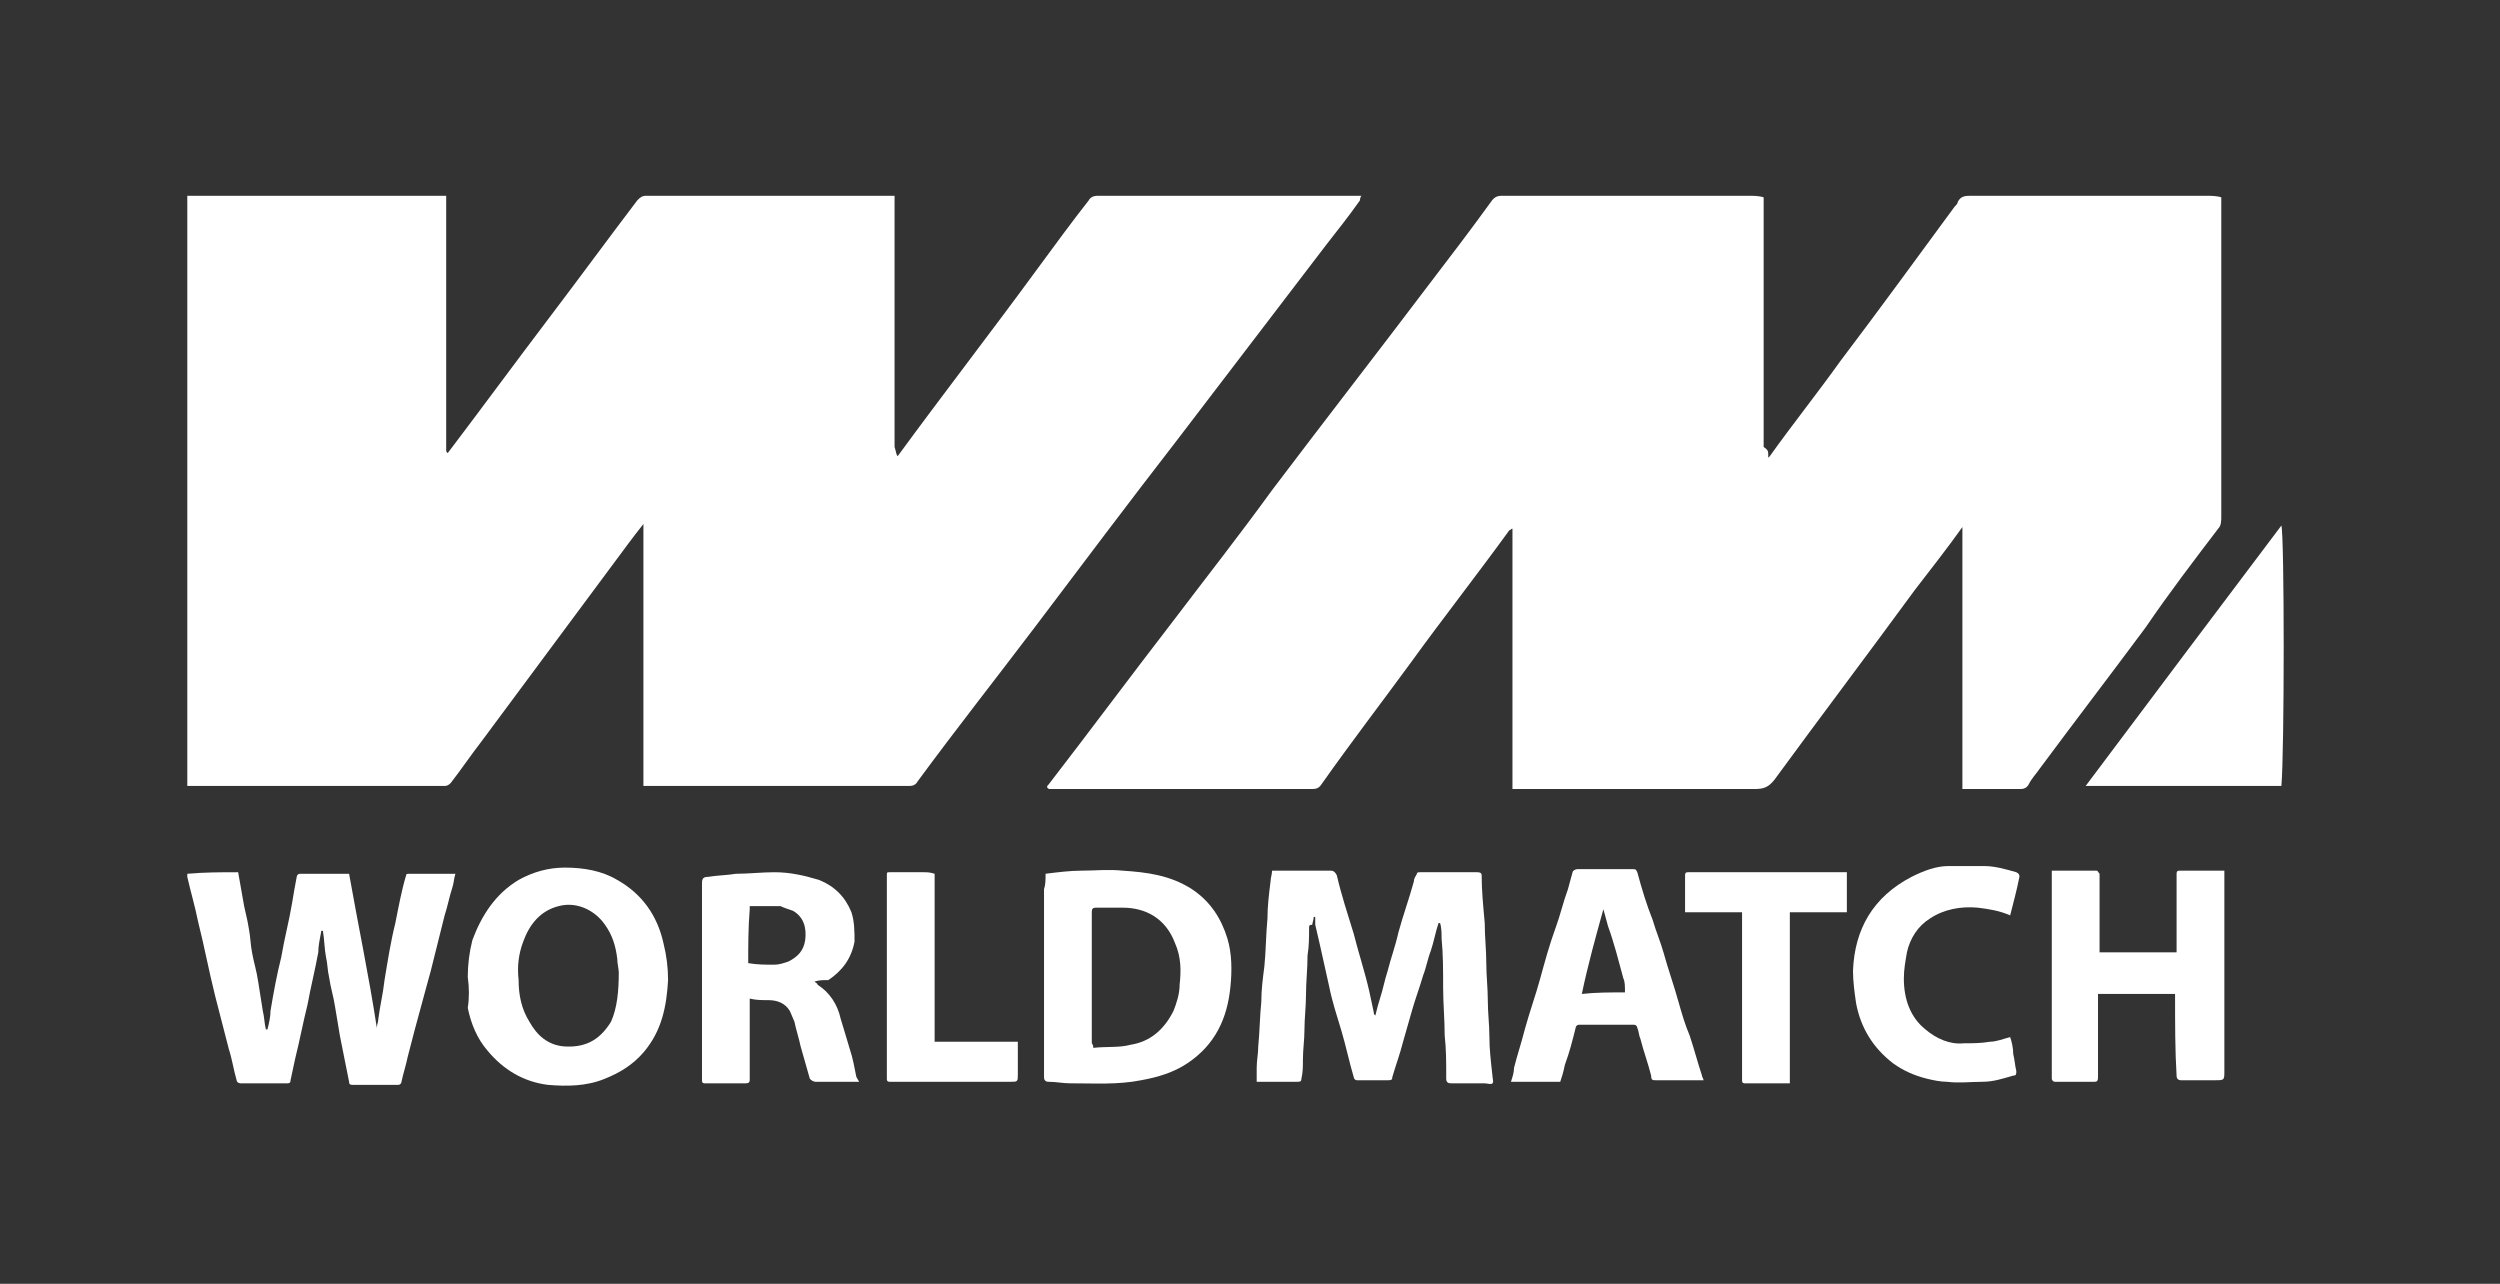 <svg width="74" height="38" viewBox="0 0 74 38" fill="none" xmlns="http://www.w3.org/2000/svg">
<rect x="0" y="0" width="74" height="38" fill="#333333" stroke="none"/>
<path d="M26.571 13.503C27.939 11.633 29.353 9.809 30.721 7.939C31.223 7.255 31.725 6.57 32.226 5.932C32.272 5.841 32.363 5.795 32.5 5.795C35.008 5.795 37.517 5.795 40.026 5.795C40.117 5.795 40.162 5.795 40.299 5.795C40.254 5.841 40.254 5.932 40.254 5.932C39.934 6.388 39.569 6.844 39.25 7.255C37.791 9.17 36.286 11.131 34.826 13.047C33.412 14.871 32.044 16.696 30.63 18.566C29.49 20.071 28.304 21.576 27.163 23.127C27.118 23.218 27.027 23.264 26.936 23.264C24.381 23.264 21.827 23.264 19.227 23.264C19.182 23.264 19.136 23.264 19.045 23.264C19.045 20.664 19.045 18.11 19.045 15.51C18.863 15.738 18.726 15.921 18.589 16.103C17.129 18.064 15.715 19.98 14.256 21.941C13.937 22.352 13.663 22.762 13.344 23.173C13.298 23.218 13.252 23.264 13.161 23.264C12.887 23.264 12.659 23.264 12.386 23.264C10.197 23.264 7.962 23.264 5.772 23.264C5.727 23.264 5.635 23.264 5.544 23.264C5.544 17.426 5.544 11.633 5.544 5.795C8.098 5.795 10.653 5.795 13.207 5.795C13.207 5.932 13.207 6.023 13.207 6.114C13.207 8.532 13.207 10.949 13.207 13.321C13.207 13.366 13.207 13.366 13.252 13.412C13.252 13.412 13.252 13.412 13.252 13.458C13.252 13.458 13.252 13.458 13.252 13.412C14.256 12.089 15.259 10.721 16.263 9.398C17.129 8.258 17.996 7.072 18.863 5.932C18.954 5.841 18.999 5.795 19.136 5.795C21.553 5.795 23.925 5.795 26.343 5.795C26.388 5.795 26.434 5.795 26.479 5.795C26.479 5.886 26.479 5.932 26.479 6.023C26.479 8.44 26.479 10.858 26.479 13.229C26.525 13.366 26.525 13.458 26.571 13.503Z" fill="white"/>
<path d="M52.34 13.458C52.34 13.503 52.34 13.503 52.34 13.549L52.386 13.503C53.07 12.545 53.8 11.633 54.484 10.675C55.624 9.17 56.719 7.665 57.859 6.114C57.905 6.069 57.95 6.023 57.95 5.977C58.042 5.795 58.179 5.795 58.361 5.795C60.687 5.795 62.968 5.795 65.294 5.795C65.431 5.795 65.613 5.795 65.75 5.841C65.75 5.932 65.75 5.977 65.75 6.069C65.75 9.125 65.75 12.181 65.75 15.282C65.75 15.419 65.75 15.556 65.659 15.647C64.929 16.605 64.199 17.562 63.515 18.566C62.466 19.98 61.417 21.348 60.368 22.762C60.277 22.899 60.14 23.036 60.049 23.218C60.003 23.309 59.912 23.355 59.821 23.355C59.319 23.355 58.772 23.355 58.27 23.355C58.224 23.355 58.179 23.355 58.087 23.355C58.087 20.755 58.087 18.201 58.087 15.601C57.631 16.24 57.13 16.878 56.673 17.471C55.305 19.341 53.891 21.211 52.523 23.081C52.34 23.309 52.204 23.355 51.93 23.355C49.604 23.355 47.323 23.355 44.997 23.355C44.906 23.355 44.86 23.355 44.769 23.355C44.769 20.801 44.769 18.201 44.769 15.647C44.724 15.647 44.724 15.693 44.678 15.693C43.72 17.015 42.717 18.292 41.759 19.615C40.892 20.801 39.98 21.987 39.114 23.218C39.022 23.355 38.931 23.355 38.794 23.355C36.377 23.355 33.914 23.355 31.497 23.355C31.36 23.355 31.223 23.355 31.086 23.355C31.041 23.355 31.041 23.355 30.995 23.309C30.995 23.264 30.995 23.264 31.041 23.218C32.272 21.622 33.458 20.025 34.689 18.429C35.693 17.106 36.696 15.829 37.654 14.507C39.205 12.454 40.801 10.402 42.352 8.349C42.945 7.574 43.538 6.798 44.131 5.977C44.222 5.841 44.313 5.795 44.45 5.795C46.867 5.795 49.33 5.795 51.748 5.795C51.884 5.795 52.067 5.795 52.204 5.841C52.204 5.932 52.204 5.977 52.204 6.069C52.204 8.44 52.204 10.858 52.204 13.229C52.34 13.321 52.34 13.366 52.34 13.458Z" fill="white"/>
<path d="M7.049 25.818C7.095 26.092 7.141 26.32 7.186 26.593C7.232 26.913 7.323 27.186 7.369 27.506C7.414 27.734 7.414 27.962 7.46 28.19C7.505 28.463 7.597 28.737 7.642 29.056C7.688 29.33 7.733 29.649 7.779 29.923C7.825 30.105 7.825 30.288 7.87 30.47H7.916C7.962 30.288 8.007 30.105 8.007 29.923C8.098 29.376 8.19 28.874 8.326 28.327C8.418 27.779 8.554 27.278 8.646 26.73C8.691 26.457 8.737 26.183 8.783 25.955C8.783 25.909 8.828 25.864 8.874 25.864C9.33 25.864 9.832 25.864 10.333 25.864C10.607 27.414 10.926 28.92 11.154 30.425C11.154 30.334 11.2 30.242 11.2 30.151C11.245 29.786 11.337 29.421 11.382 29.011C11.473 28.463 11.565 27.87 11.702 27.323C11.793 26.867 11.884 26.365 12.021 25.909C12.021 25.864 12.066 25.864 12.112 25.864C12.568 25.864 13.024 25.864 13.48 25.864C13.435 26 13.435 26.137 13.389 26.274C13.298 26.548 13.252 26.822 13.161 27.095C13.024 27.642 12.887 28.19 12.751 28.737C12.659 29.056 12.568 29.421 12.477 29.741C12.34 30.242 12.203 30.744 12.066 31.291C12.021 31.519 11.93 31.793 11.884 32.021C11.884 32.067 11.838 32.112 11.793 32.112C11.337 32.112 10.926 32.112 10.47 32.112C10.379 32.112 10.333 32.112 10.333 32.021C10.288 31.793 10.242 31.565 10.196 31.337C10.151 31.109 10.105 30.881 10.06 30.653C10.014 30.379 9.968 30.105 9.923 29.832C9.877 29.512 9.786 29.239 9.74 28.92C9.695 28.737 9.695 28.509 9.649 28.327C9.604 28.099 9.604 27.825 9.558 27.551C9.558 27.551 9.558 27.551 9.512 27.551C9.467 27.779 9.421 28.007 9.421 28.19C9.33 28.692 9.193 29.239 9.102 29.741C8.965 30.288 8.874 30.79 8.737 31.337C8.691 31.565 8.646 31.747 8.6 31.975C8.6 32.067 8.554 32.067 8.463 32.067C8.007 32.067 7.597 32.067 7.141 32.067C7.049 32.067 7.004 32.021 7.004 31.975C6.912 31.656 6.867 31.337 6.776 31.063C6.639 30.516 6.502 30.014 6.365 29.467C6.183 28.737 6.046 28.007 5.863 27.278C5.772 26.822 5.635 26.365 5.544 25.955C5.544 25.955 5.544 25.909 5.544 25.864C6.046 25.818 6.548 25.818 7.049 25.818Z" fill="white"/>
<path d="M38.749 27.46C38.749 27.734 38.749 28.007 38.703 28.281C38.703 28.691 38.657 29.056 38.657 29.467C38.657 29.786 38.612 30.151 38.612 30.47C38.612 30.79 38.566 31.063 38.566 31.382C38.566 31.565 38.566 31.747 38.521 31.93C38.521 32.021 38.475 32.021 38.384 32.021C37.973 32.021 37.608 32.021 37.198 32.021C37.198 31.884 37.198 31.747 37.198 31.61C37.198 31.382 37.244 31.2 37.244 30.972C37.289 30.516 37.289 30.105 37.335 29.649C37.335 29.284 37.38 28.965 37.426 28.6C37.472 28.144 37.472 27.642 37.517 27.186C37.517 26.821 37.563 26.456 37.608 26.092C37.608 26 37.654 25.864 37.654 25.772C37.654 25.772 37.7 25.772 37.745 25.772C38.293 25.772 38.84 25.772 39.387 25.772C39.478 25.772 39.524 25.818 39.57 25.909C39.707 26.502 39.889 27.049 40.071 27.642C40.208 28.19 40.391 28.737 40.528 29.33C40.573 29.558 40.619 29.74 40.664 29.968C40.664 30.014 40.664 30.014 40.71 30.06C40.756 29.877 40.801 29.695 40.847 29.558C40.938 29.284 40.984 29.011 41.075 28.737C41.166 28.372 41.303 28.007 41.394 27.597C41.531 27.095 41.713 26.593 41.85 26.092C41.85 26 41.896 25.955 41.941 25.864C41.941 25.818 41.987 25.818 42.033 25.818C42.58 25.818 43.127 25.818 43.72 25.818C43.766 25.818 43.857 25.818 43.857 25.909C43.857 26.365 43.903 26.821 43.948 27.323C43.948 27.734 43.994 28.099 43.994 28.509C43.994 28.874 44.039 29.239 44.039 29.604C44.039 29.968 44.085 30.333 44.085 30.653C44.085 31.063 44.131 31.428 44.176 31.838C44.176 31.93 44.222 32.021 44.176 32.067C44.131 32.112 44.039 32.067 43.948 32.067C43.629 32.067 43.31 32.067 42.99 32.067C42.899 32.067 42.808 32.067 42.808 31.93C42.808 31.884 42.808 31.884 42.808 31.838C42.808 31.428 42.808 31.063 42.763 30.653C42.763 30.197 42.717 29.695 42.717 29.239C42.717 28.737 42.717 28.235 42.671 27.779C42.671 27.642 42.671 27.46 42.626 27.323H42.58C42.489 27.597 42.443 27.87 42.352 28.144C42.261 28.372 42.215 28.646 42.124 28.874C42.033 29.193 41.896 29.558 41.805 29.877C41.713 30.197 41.622 30.516 41.531 30.835C41.44 31.2 41.303 31.565 41.212 31.884C41.212 31.975 41.166 31.975 41.075 31.975C40.756 31.975 40.436 31.975 40.163 31.975C40.117 31.975 40.071 31.93 40.071 31.884C39.935 31.428 39.843 30.972 39.707 30.516C39.57 30.06 39.433 29.649 39.342 29.193C39.251 28.783 39.159 28.372 39.068 27.962C39.022 27.779 38.977 27.551 38.931 27.369C38.931 27.277 38.931 27.186 38.931 27.141C38.931 27.141 38.931 27.141 38.886 27.141C38.886 27.232 38.84 27.323 38.84 27.369C38.749 27.369 38.749 27.414 38.749 27.46Z" fill="white"/>
<path d="M67.529 15.556C67.62 15.875 67.62 22.26 67.529 23.264C65.613 23.264 63.697 23.264 61.736 23.264C63.652 20.709 65.567 18.155 67.529 15.556Z" fill="white"/>
<path d="M30.949 25.863C31.314 25.818 31.679 25.772 31.998 25.772C32.409 25.772 32.819 25.727 33.23 25.772C33.959 25.818 34.644 25.909 35.282 26.32C35.829 26.684 36.149 27.186 36.331 27.779C36.468 28.235 36.468 28.737 36.422 29.193C36.331 30.151 35.966 30.926 35.145 31.474C34.735 31.747 34.279 31.884 33.777 31.975C33.093 32.112 32.409 32.066 31.679 32.066C31.451 32.066 31.268 32.021 31.04 32.021C30.949 32.021 30.903 31.975 30.903 31.884C30.903 30.698 30.903 29.558 30.903 28.372C30.903 27.688 30.903 27.004 30.903 26.32C30.949 26.183 30.949 26.046 30.949 25.863ZM32.363 31.017C32.728 30.972 33.138 31.017 33.458 30.926C34.051 30.835 34.461 30.47 34.735 29.923C34.826 29.695 34.917 29.421 34.917 29.147C34.963 28.737 34.963 28.326 34.78 27.916C34.507 27.186 33.914 26.867 33.23 26.867C32.956 26.867 32.728 26.867 32.454 26.867C32.317 26.867 32.317 26.913 32.317 27.049C32.317 28.326 32.317 29.604 32.317 30.881C32.317 30.881 32.363 30.926 32.363 31.017Z" fill="white"/>
<path d="M13.846 28.919C13.846 28.555 13.891 28.19 13.983 27.825C14.256 27.095 14.667 26.456 15.351 26.046C15.761 25.818 16.218 25.681 16.719 25.681C17.267 25.681 17.814 25.772 18.27 26.046C19 26.456 19.456 27.095 19.638 27.916C19.73 28.281 19.775 28.646 19.775 29.011C19.73 29.786 19.593 30.516 19.045 31.154C18.726 31.519 18.361 31.747 17.905 31.93C17.358 32.158 16.765 32.158 16.218 32.112C15.488 32.021 14.895 31.656 14.439 31.109C14.119 30.744 13.937 30.288 13.846 29.832C13.891 29.558 13.891 29.239 13.846 28.919ZM18.316 28.783C18.316 28.691 18.27 28.509 18.27 28.372C18.224 28.007 18.133 27.688 17.905 27.369C17.586 26.913 17.038 26.684 16.537 26.821C15.989 26.958 15.67 27.369 15.488 27.87C15.351 28.235 15.305 28.6 15.351 29.011C15.351 29.467 15.442 29.877 15.67 30.242C15.898 30.653 16.218 30.926 16.674 30.972C17.267 31.017 17.723 30.835 18.087 30.242C18.27 29.832 18.316 29.33 18.316 28.783Z" fill="white"/>
<path d="M64.382 29.421C63.835 29.421 63.287 29.421 62.74 29.421C62.512 29.421 62.33 29.421 62.101 29.421C62.101 29.512 62.101 29.649 62.101 29.74C62.101 30.47 62.101 31.154 62.101 31.884C62.101 32.021 62.056 32.021 61.965 32.021C61.6 32.021 61.189 32.021 60.824 32.021C60.779 32.021 60.733 31.975 60.733 31.93C60.733 31.838 60.733 31.793 60.733 31.702C60.733 29.786 60.733 27.87 60.733 25.955C60.733 25.909 60.733 25.818 60.733 25.772C61.189 25.772 61.6 25.772 62.056 25.772C62.101 25.772 62.101 25.818 62.147 25.864C62.147 25.955 62.147 26.092 62.147 26.183C62.147 26.821 62.147 27.46 62.147 28.099C62.147 28.099 62.147 28.144 62.147 28.19C62.922 28.19 63.652 28.19 64.427 28.19C64.427 27.597 64.427 27.049 64.427 26.456C64.427 26.274 64.427 26.092 64.427 25.864C64.427 25.772 64.473 25.772 64.519 25.772C64.975 25.772 65.385 25.772 65.841 25.772C65.841 25.818 65.841 25.864 65.841 25.909C65.841 27.825 65.841 29.786 65.841 31.702C65.841 31.975 65.841 31.975 65.568 31.975C65.249 31.975 64.884 31.975 64.564 31.975C64.473 31.975 64.427 31.93 64.427 31.838C64.382 31.109 64.382 30.288 64.382 29.421Z" fill="white"/>
<path d="M25.431 32.021C25.385 32.021 25.385 32.021 25.34 32.021C24.929 32.021 24.518 32.021 24.154 32.021C24.062 32.021 24.017 31.975 23.971 31.93C23.88 31.611 23.789 31.291 23.698 30.972C23.652 30.744 23.561 30.47 23.515 30.242C23.47 30.151 23.424 30.014 23.378 29.923C23.241 29.695 23.013 29.604 22.74 29.604C22.557 29.604 22.375 29.604 22.192 29.558C22.192 29.786 22.192 29.969 22.192 30.197C22.192 30.79 22.192 31.337 22.192 31.93C22.192 32.021 22.192 32.067 22.056 32.067C21.645 32.067 21.28 32.067 20.87 32.067C20.779 32.067 20.779 32.021 20.779 31.975C20.779 31.884 20.779 31.793 20.779 31.702C20.779 29.832 20.779 27.962 20.779 26.137C20.779 26 20.824 25.955 20.961 25.955C21.235 25.909 21.508 25.909 21.782 25.864C22.147 25.864 22.557 25.818 22.922 25.818C23.378 25.818 23.789 25.909 24.245 26.046C24.701 26.229 25.02 26.548 25.203 27.004C25.294 27.278 25.294 27.597 25.294 27.87C25.203 28.372 24.929 28.737 24.518 29.011C24.336 29.011 24.245 29.011 24.108 29.056C24.154 29.102 24.199 29.102 24.199 29.148C24.564 29.376 24.792 29.741 24.883 30.151C24.975 30.47 25.066 30.744 25.157 31.063C25.248 31.337 25.294 31.611 25.34 31.839C25.34 31.884 25.385 31.93 25.431 32.021ZM22.147 28.509C22.421 28.555 22.648 28.555 22.922 28.555C23.059 28.555 23.196 28.509 23.333 28.463C23.606 28.327 23.789 28.144 23.834 27.825C23.88 27.46 23.789 27.141 23.47 26.958C23.333 26.913 23.196 26.867 23.105 26.822C22.831 26.822 22.557 26.822 22.238 26.822C22.238 26.822 22.238 26.822 22.192 26.822C22.192 26.867 22.192 26.867 22.192 26.913C22.147 27.46 22.147 28.007 22.147 28.509Z" fill="white"/>
<path d="M46.183 32.021C45.682 32.021 45.225 32.021 44.724 32.021C44.769 31.884 44.815 31.747 44.815 31.61C44.906 31.245 45.043 30.835 45.134 30.47C45.271 29.968 45.453 29.467 45.59 28.965C45.727 28.463 45.864 27.962 46.047 27.46C46.183 27.095 46.275 26.684 46.411 26.32C46.457 26.137 46.503 26 46.548 25.818C46.548 25.772 46.639 25.727 46.685 25.727C47.232 25.727 47.78 25.727 48.327 25.727C48.418 25.727 48.418 25.727 48.464 25.818C48.601 26.32 48.737 26.776 48.92 27.232C49.011 27.551 49.148 27.87 49.239 28.19C49.376 28.691 49.558 29.193 49.695 29.695C49.786 30.014 49.878 30.333 50.014 30.652C50.151 31.063 50.243 31.428 50.379 31.838C50.379 31.884 50.425 31.93 50.425 31.975C50.379 31.975 50.334 31.975 50.334 31.975C49.878 31.975 49.467 31.975 49.011 31.975C48.92 31.975 48.874 31.975 48.874 31.838C48.783 31.474 48.646 31.109 48.555 30.744C48.509 30.652 48.509 30.516 48.464 30.424C48.464 30.379 48.418 30.333 48.373 30.333C47.825 30.333 47.278 30.333 46.731 30.333C46.685 30.333 46.639 30.379 46.639 30.424C46.548 30.789 46.457 31.154 46.32 31.519C46.275 31.747 46.229 31.884 46.183 32.021ZM48.099 29.375C48.099 29.193 48.099 29.056 48.053 28.965C47.916 28.463 47.78 27.916 47.597 27.414C47.552 27.232 47.506 27.095 47.46 26.913C47.232 27.733 47.004 28.555 46.822 29.421C47.232 29.375 47.643 29.375 48.099 29.375Z" fill="white"/>
<path d="M59.501 27.095C59.182 26.958 58.908 26.913 58.543 26.867C58.041 26.821 57.54 26.913 57.129 27.186C56.764 27.414 56.536 27.779 56.445 28.19C56.399 28.463 56.354 28.691 56.354 28.965C56.354 29.558 56.536 30.105 56.992 30.47C57.312 30.744 57.722 30.926 58.133 30.881C58.406 30.881 58.634 30.881 58.908 30.835C59.09 30.835 59.319 30.744 59.501 30.698C59.547 30.835 59.592 31.017 59.592 31.2C59.638 31.382 59.638 31.519 59.683 31.702C59.683 31.793 59.683 31.838 59.592 31.838C59.273 31.93 58.999 32.021 58.68 32.021C58.315 32.021 57.996 32.066 57.631 32.021C57.449 32.021 57.22 31.975 57.038 31.93C56.673 31.838 56.354 31.702 56.035 31.474C55.442 31.017 55.077 30.424 54.94 29.695C54.894 29.375 54.849 29.056 54.849 28.737C54.894 27.506 55.442 26.548 56.582 25.955C56.947 25.772 57.312 25.635 57.676 25.635C58.041 25.635 58.361 25.635 58.726 25.635C59.045 25.635 59.364 25.727 59.683 25.818C59.775 25.863 59.775 25.909 59.775 25.955C59.683 26.411 59.592 26.73 59.501 27.095Z" fill="white"/>
<path d="M51.565 27.004C51.018 27.004 50.471 27.004 49.878 27.004C49.878 26.639 49.878 26.274 49.878 25.909C49.878 25.818 49.923 25.818 49.969 25.818C51.474 25.818 52.934 25.818 54.439 25.818C54.53 25.818 54.575 25.818 54.667 25.818C54.667 26.229 54.667 26.593 54.667 27.004C54.119 27.004 53.526 27.004 52.979 27.004C52.979 28.692 52.979 30.379 52.979 32.067C52.523 32.067 52.112 32.067 51.656 32.067C51.565 32.067 51.565 32.021 51.565 31.975C51.565 31.93 51.565 31.839 51.565 31.793C51.565 30.242 51.565 28.692 51.565 27.141C51.565 27.095 51.565 27.049 51.565 27.004Z" fill="white"/>
<path d="M27.665 30.835C28.486 30.835 29.261 30.835 30.128 30.835C30.128 31.154 30.128 31.474 30.128 31.793C30.128 32.021 30.128 32.021 29.9 32.021C28.714 32.021 27.528 32.021 26.342 32.021C26.251 32.021 26.251 31.975 26.251 31.93C26.251 30.151 26.251 28.372 26.251 26.593C26.251 26.365 26.251 26.137 26.251 25.909C26.251 25.818 26.251 25.818 26.342 25.818C26.662 25.818 27.026 25.818 27.346 25.818C27.437 25.818 27.528 25.818 27.665 25.864C27.665 25.909 27.665 25.955 27.665 26C27.665 27.506 27.665 29.011 27.665 30.516C27.665 30.607 27.665 30.744 27.665 30.835Z" fill="white"/>
<path d="M38.749 27.369C38.749 27.278 38.794 27.186 38.794 27.141C38.794 27.141 38.794 27.141 38.84 27.141C38.84 27.232 38.84 27.324 38.84 27.369C38.794 27.369 38.749 27.369 38.749 27.369Z" fill="white"/>
</svg>
